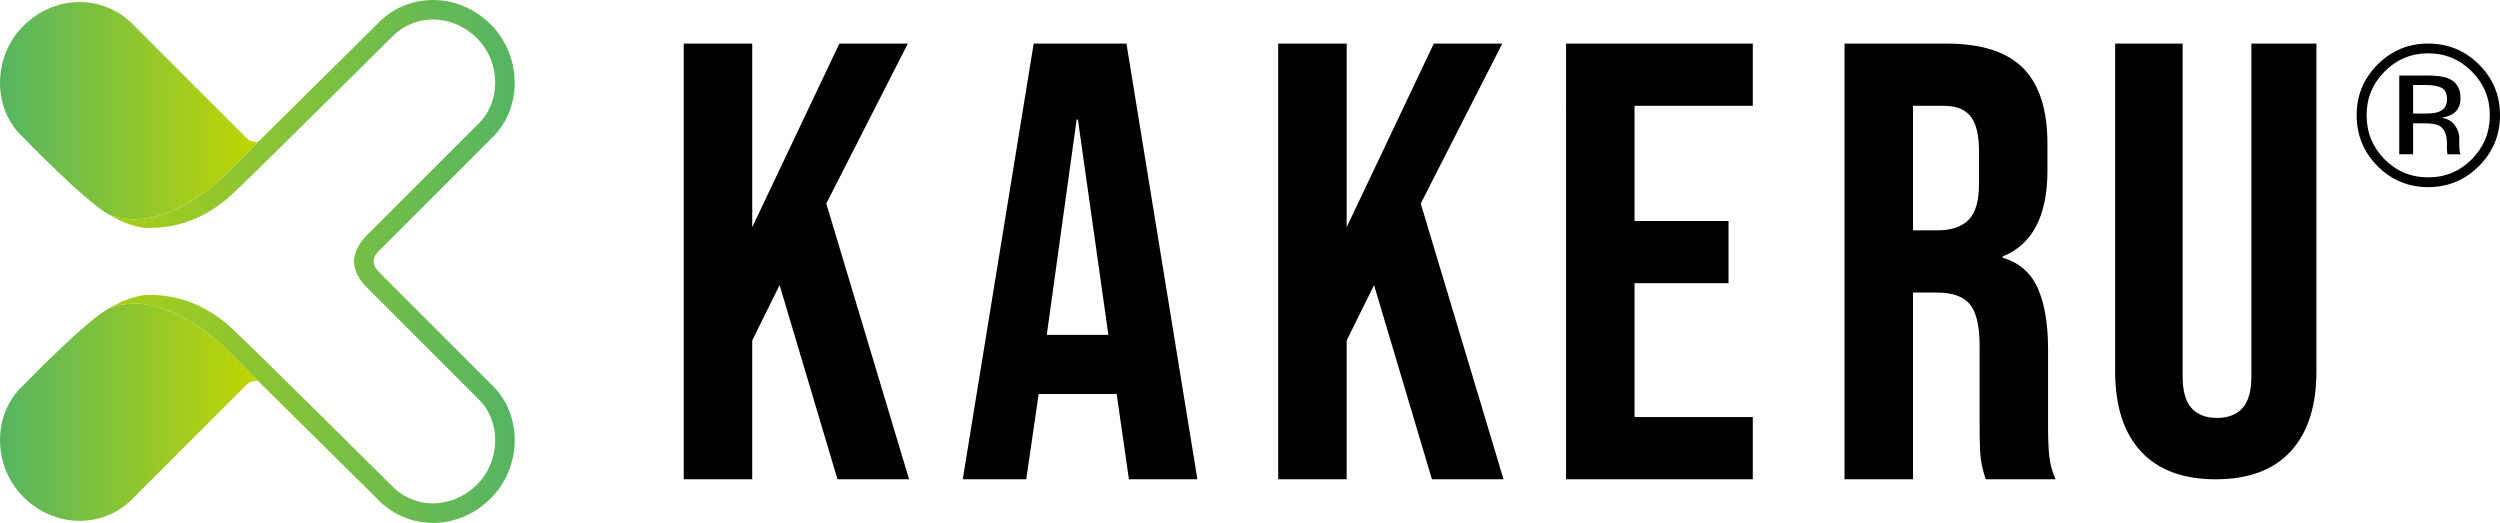 <?xml version="1.0" encoding="UTF-8"?><svg id="_レイヤー_2" xmlns="http://www.w3.org/2000/svg" width="440" height="92.024" xmlns:xlink="http://www.w3.org/1999/xlink" viewBox="0 0 440 92.024"><defs><style>.cls-1{fill:url(#_名称未設定グラデーション_11);}.cls-1,.cls-2,.cls-3,.cls-4{stroke-width:0px;}.cls-2{fill:url(#_名称未設定グラデーション_4-2);}.cls-3{fill:url(#_名称未設定グラデーション_4);}</style><linearGradient id="_名称未設定グラデーション_4" x1="0" y1="72.548" x2="46.118" y2="72.548" gradientUnits="userSpaceOnUse"><stop offset=".001" stop-color="#56b562"/><stop offset=".999" stop-color="#c3d600"/></linearGradient><linearGradient id="_名称未設定グラデーション_4-2" y1="19.477" x2="46.118" y2="19.477" xlink:href="#_名称未設定グラデーション_4"/><linearGradient id="_名称未設定グラデーション_11" x1="-3.065" y1="46.012" x2="90.136" y2="46.012" gradientUnits="userSpaceOnUse"><stop offset=".001" stop-color="#c3d600"/><stop offset=".999" stop-color="#56b562"/></linearGradient></defs><g id="_レイヤー_1-2"><path class="cls-3" d="m37.3,59.159c-6.521-5.031-12.457-6.894-17.899-5.003-.014.005-.029.009-.043.014-3.966,1.968-15.278,13.672-15.278,13.672C1.538,70.187.076,73.51.003,77.161c-.077,3.86,1.41,7.605,4.079,10.274,2.8,2.8,6.437,4.305,10.211,4.225,3.604-.072,6.95-1.586,9.422-4.264l19.641-19.639c.566-.566,1.338-.796,2.076-.699-2.195-2.261-6.511-6.649-8.131-7.899Z"/><path class="cls-2" d="m37.3,32.865c1.625-1.254,5.943-5.646,8.13-7.898-.737.096-1.509-.134-2.075-.699L23.714,4.628C21.243,1.951,17.897.437,14.293.365c-3.774-.081-7.411,1.424-10.211,4.225C1.413,7.258-.074,11.003.003,14.863c.073,3.651,1.535,6.975,4.076,9.319,0,0,11.312,11.705,15.278,13.672,5.454,1.916,11.403.054,17.943-4.99Z"/><path class="cls-1" d="m66.726,47.911l-.05-.054c-.349-.378-.933-1.01-.933-1.845,0-.817.571-1.445.912-1.821l19.695-19.704c2.655-2.451,4.159-5.867,4.234-9.617.079-3.958-1.446-7.798-4.185-10.537C83.517,1.451,79.799-.083,75.926.003c-3.704.074-7.128,1.615-9.631,4.329-.202.199-20.711,20.476-20.865,20.634-2.187,2.252-6.505,6.644-8.13,7.898-6.54,5.044-12.489,6.905-17.943,4.99,0,0,3.506,2.27,6.797,2.27,5.076,0,9.959-1.618,14.565-5.81,3.216-2.926,27.79-27.346,28.049-27.603,1.9-2.058,4.466-3.221,7.226-3.276,2.958-.048,5.784,1.13,7.979,3.325,2.081,2.081,3.24,5.012,3.18,8.041-.056,2.808-1.182,5.365-3.18,7.212l-19.689,19.69c-.737.791-1.974,2.403-1.974,4.309,0,1.394.647,2.824,1.923,4.25l19.75,19.759c1.988,1.836,3.114,4.394,3.17,7.201.06,3.029-1.099,5.96-3.18,8.042-2.196,2.196-5.018,3.366-7.979,3.326-2.76-.055-5.327-1.219-7.237-3.287-.248-.246-24.822-24.666-28.038-27.592-4.607-4.192-9.455-5.81-14.565-5.81-3.12,0-6.796,2.27-6.796,2.27.014-.005.029-.008.043-.013,5.442-1.89,11.378-.027,17.899,5.003,1.62,1.249,5.935,5.638,8.131,7.899.156.16,20.662,20.434,20.852,20.622,2.514,2.725,5.938,4.267,9.641,4.341.108.002.215.004.322.004,3.756,0,7.351-1.532,10.154-4.334,2.739-2.739,4.264-6.579,4.185-10.537-.075-3.751-1.579-7.166-4.224-9.607l-19.634-19.636Z"/><path class="cls-4" d="m120.34,7.669h12.052v32.318l15.336-32.318h12.052l-14.352,28.154,14.571,48.532h-12.6l-10.188-34.18-4.82,9.75v24.43h-12.052V7.669Z"/><path class="cls-4" d="m181.931,7.669h16.323l12.488,76.687h-12.049l-2.191-15.228v.219h-13.694l-2.193,15.009h-11.172l12.488-76.687Zm13.146,51.271l-5.368-37.906h-.219l-5.258,37.906h10.846Z"/><path class="cls-4" d="m224.963,7.669h12.052v32.318l15.336-32.318h12.052l-14.352,28.154,14.571,48.532h-12.6l-10.188-34.18-4.82,9.75v24.43h-12.052V7.669Z"/><path class="cls-4" d="m304.221,49.846h-16.543v23.554h20.814v10.955h-32.866V7.669h32.866v10.955h-20.814v20.267h16.543v10.955"/><path class="cls-4" d="m324.638,7.669h17.858c6.205,0,10.736,1.443,13.584,4.328,2.848,2.886,4.271,7.323,4.271,13.31v4.711c0,7.961-2.629,13-7.887,15.118v.218c2.921.877,4.986,2.668,6.189,5.369,1.206,2.703,1.808,6.317,1.808,10.846v13.475c0,2.191.072,3.962.219,5.313.147,1.352.511,2.684,1.097,3.999h-12.271c-.439-1.241-.73-2.41-.875-3.505-.147-1.097-.219-3.068-.219-5.916v-14.023c0-3.505-.567-5.951-1.698-7.341-1.134-1.385-3.087-2.081-5.863-2.081h-4.162v32.866h-12.052V7.669Zm16.433,32.866c2.41,0,4.218-.619,5.424-1.863,1.204-1.241,1.808-3.322,1.808-6.244v-5.916c0-2.775-.495-4.782-1.479-6.025-.987-1.241-2.538-1.863-4.657-1.863h-5.478v21.911h4.381Z"/><path class="cls-4" d="m376.801,79.442c-3.025-3.276-4.536-7.974-4.536-14.096V7.669h11.88v58.542c0,2.592.522,4.466,1.566,5.615,1.044,1.154,2.539,1.729,4.483,1.729s3.439-.575,4.483-1.729c1.042-1.15,1.566-3.023,1.566-5.615V7.669h11.447v57.677c0,6.122-1.511,10.819-4.536,14.096-3.025,3.278-7.418,4.914-13.177,4.914-5.762,0-10.152-1.636-13.177-4.914Z"/><path class="cls-4" d="m436.302,29.219c-2.465,2.477-5.446,3.715-8.944,3.715s-6.473-1.238-8.926-3.715c-2.442-2.465-3.663-5.452-3.663-8.961,0-3.474,1.233-6.444,3.698-8.909,2.454-2.454,5.418-3.681,8.892-3.681,3.497,0,6.478,1.227,8.944,3.681,2.465,2.454,3.698,5.423,3.698,8.909,0,3.497-1.233,6.484-3.698,8.961Zm-16.614-16.631c-2.11,2.121-3.165,4.684-3.165,7.688,0,3.027,1.049,5.607,3.147,7.74,2.11,2.133,4.672,3.199,7.688,3.199s5.578-1.066,7.688-3.199,3.165-4.713,3.165-7.74c0-3.004-1.055-5.567-3.165-7.688-2.121-2.133-4.684-3.199-7.688-3.199-2.993,0-5.55,1.066-7.671,3.199Zm7.43.705c1.72,0,2.981.166,3.784.499,1.433.598,2.15,1.769,2.15,3.513,0,1.24-.451,2.151-1.353,2.738-.479.31-1.147.533-2.002.671,1.084.172,1.876.625,2.378,1.357.503.734.754,1.449.754,2.147v1.015c0,.32.011.664.034,1.031.023.365.063.606.12.721l.086.172h-2.287l-.034-.138c-.011-.046-.023-.097-.034-.153l-.052-.446v-1.098c0-1.6-.436-2.657-1.307-3.172-.516-.297-1.422-.446-2.717-.446h-1.926v5.452h-2.442v-13.862h4.85Zm2.637,2.184c-.615-.344-1.601-.516-2.958-.516h-2.087v5.022h2.207c1.035,0,1.812-.103,2.329-.31.955-.378,1.432-1.101,1.432-2.167,0-1.009-.308-1.685-.923-2.029Z"/></g></svg>